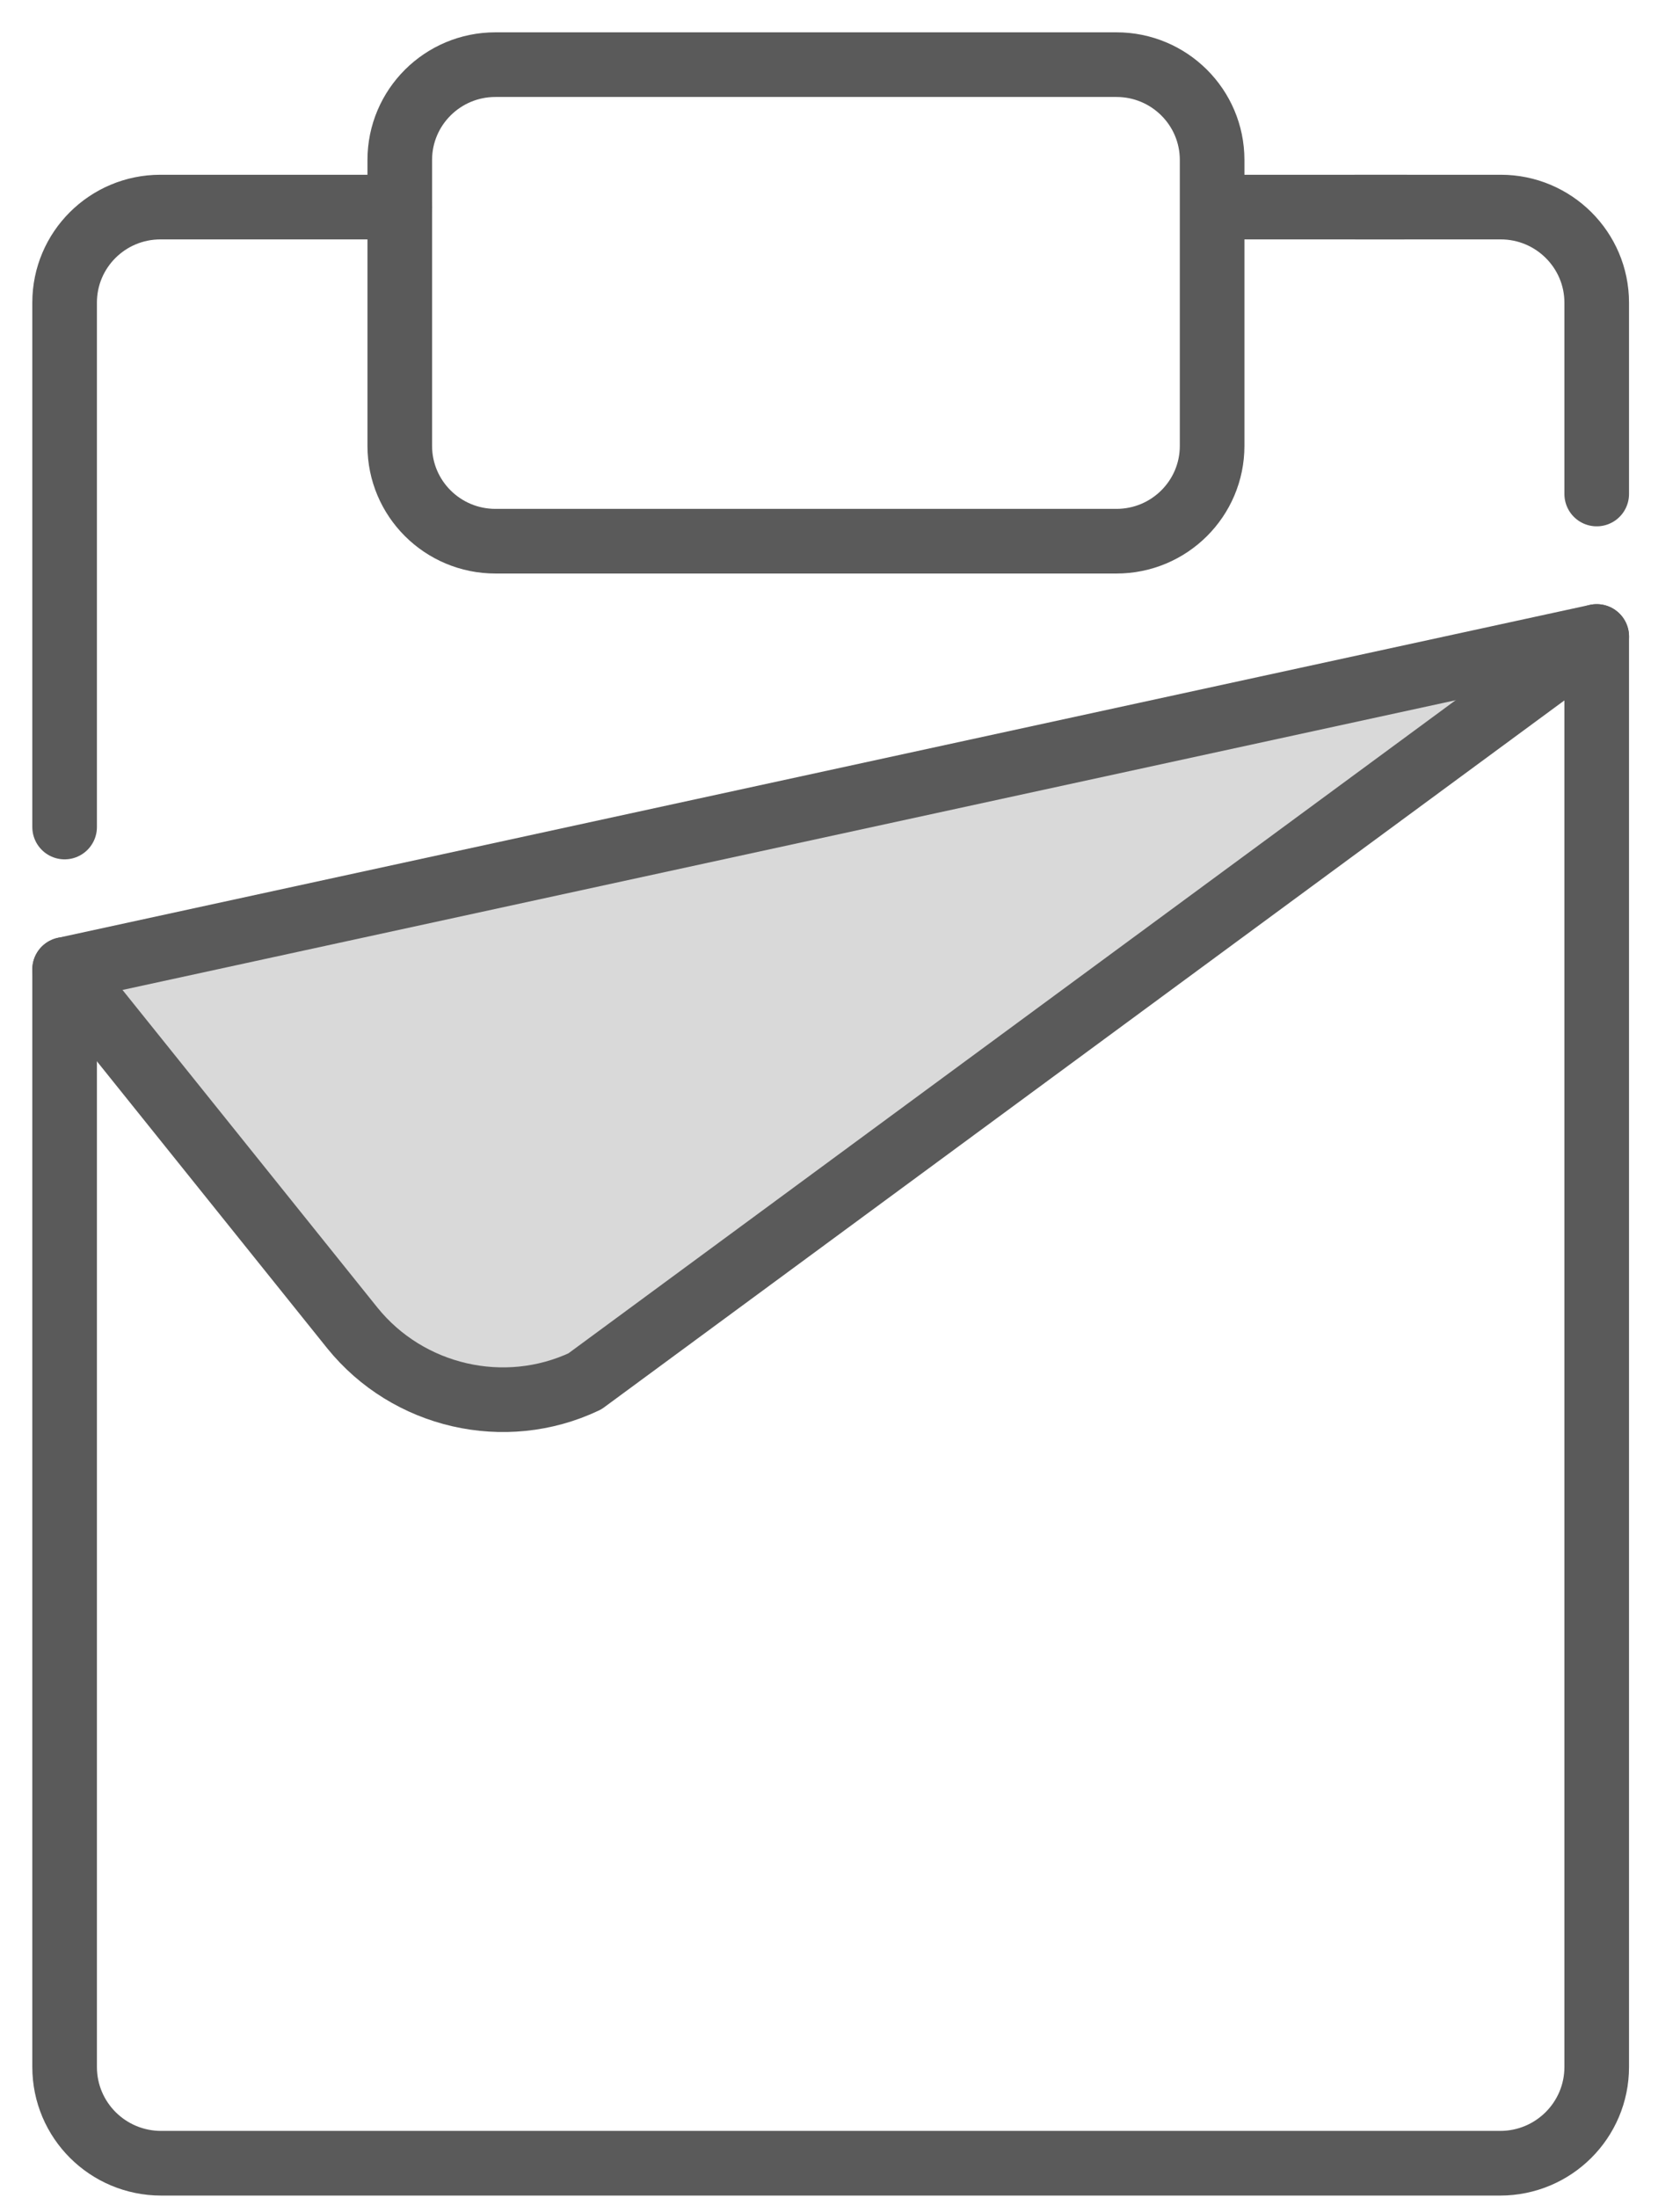 <svg xmlns="http://www.w3.org/2000/svg" fill="none" viewBox="0 0 26 34" height="34" width="26">

<path stroke-linejoin="round" stroke-linecap="round" stroke="#5A5A5A" d="M17.279 1H7.667C6.85 1 6.187 1.66 6.187 2.474V6.897C6.187 7.711 6.85 8.371 7.667 8.371H17.279C18.096 8.371 18.759 7.711 18.759 6.897V2.474C18.759 1.66 18.096 1 17.279 1Z"></path>

<path stroke-linejoin="round" stroke-linecap="round" stroke="#5A5A5A" d="M18.791 3.203H21.751"></path>

<path stroke-linejoin="round" stroke-linecap="round" stroke="#5A5A5A" d="M1 12.792V4.68C1 3.864 1.664 3.203 2.483 3.203H6.188"></path>

<path stroke-linejoin="round" stroke-linecap="round" stroke="#5A5A5A" d="M20.987 3.203H23.226C24.045 3.203 24.711 3.866 24.711 4.682V7.641"></path>

<path fill="#D9D9D9" d="M1 14.995L5.455 20.543C6.315 21.605 7.81 21.954 9.052 21.366L24.711 9.845"></path>

<path stroke-linejoin="round" stroke-linecap="round" stroke="#5A5A5A" d="M1 14.995L5.455 20.543C6.315 21.605 7.81 21.954 9.052 21.366L24.711 9.845"></path>

<path stroke-linejoin="round" stroke-linecap="round" stroke="#5A5A5A" d="M1 14.995L24.711 9.845V31.971C24.711 32.794 24.042 33.46 23.216 33.46H2.495C1.668 33.46 1 32.794 1 31.971V14.995Z"></path>

</svg>
 